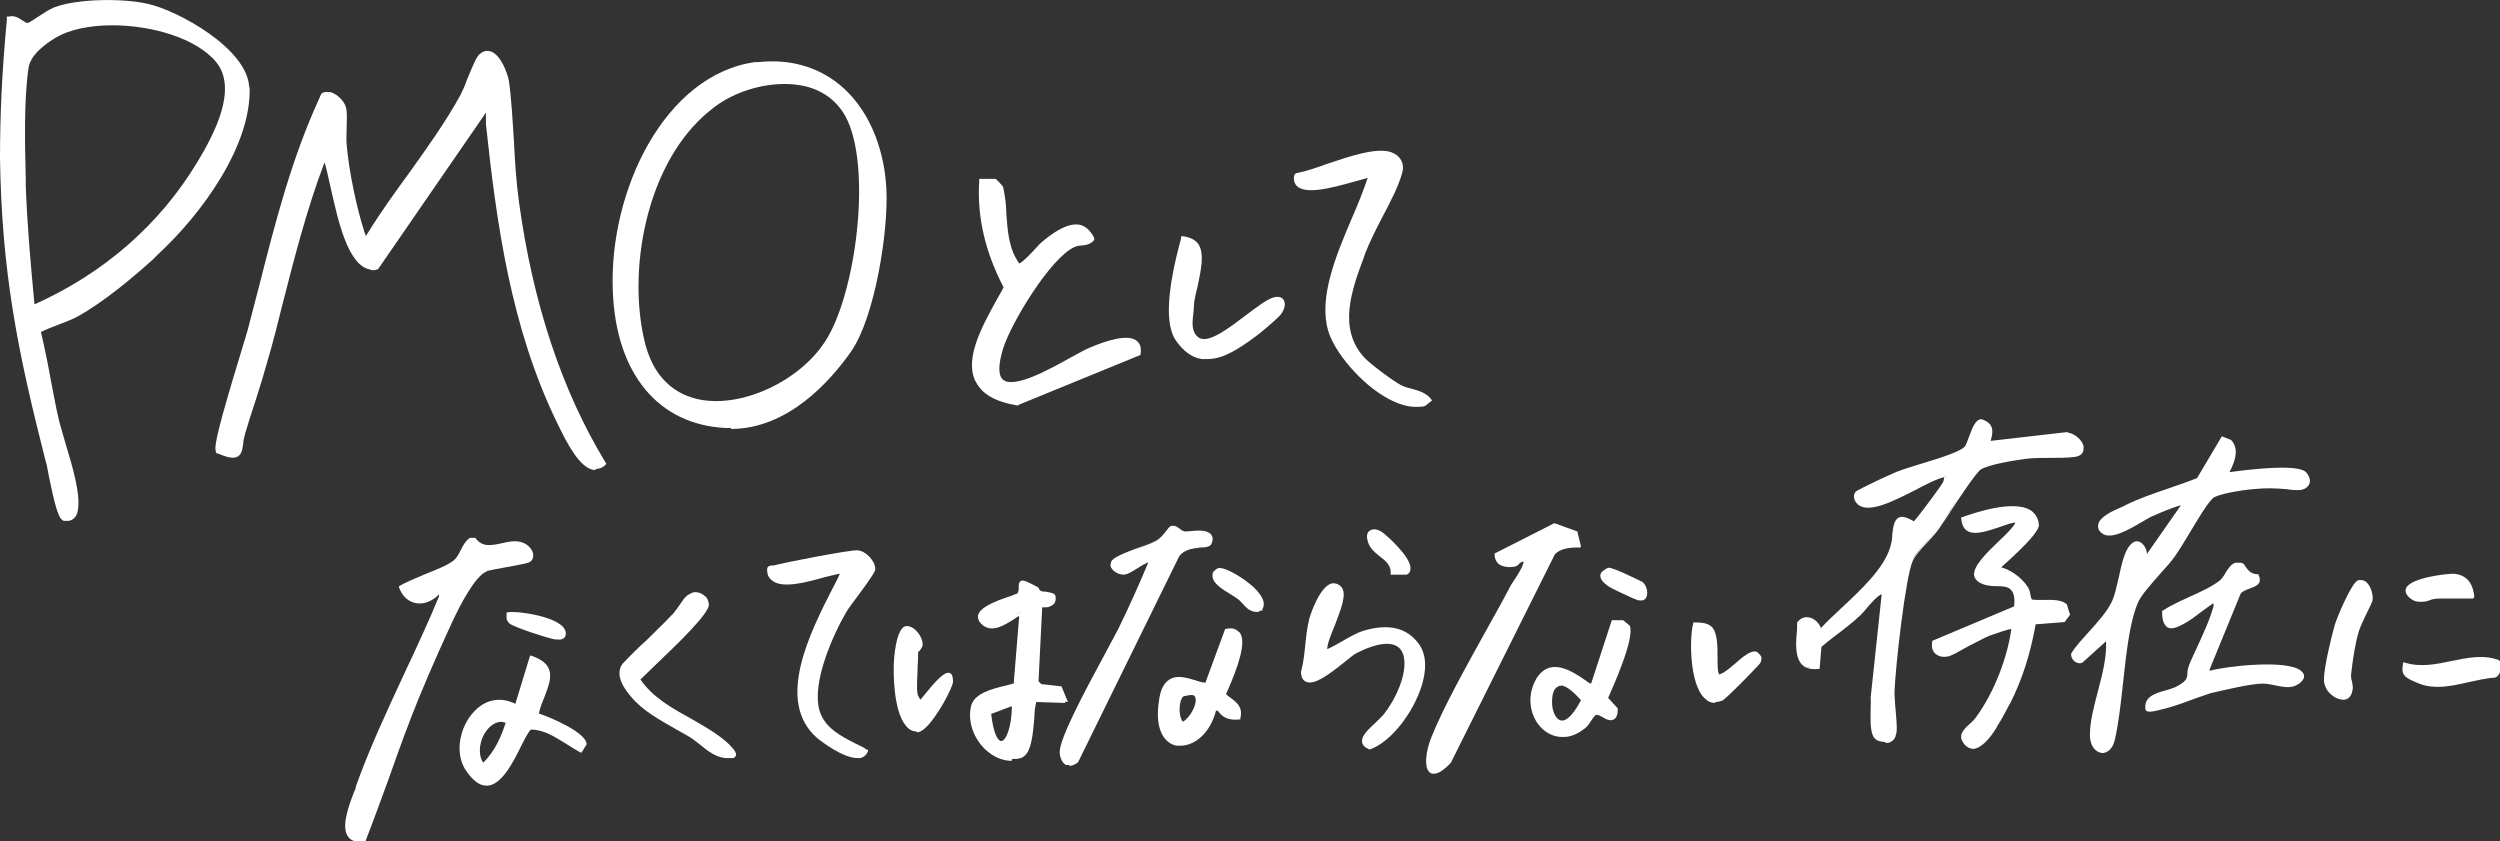 <?xml version="1.0" encoding="UTF-8"?>
<svg id="_レイヤー_2" xmlns="http://www.w3.org/2000/svg" version="1.1" viewBox="0 0 543.8 183">
  <rect x="0" y="0" width="543.8" height="183" fill="#333333" stroke="none"/>
  <!-- Generator: Adobe Illustrator 29.5.1, SVG Export Plug-In . SVG Version: 2.1.0 Build 141)  -->
  <defs>
    <style>
      .st0 {
        fill: #fff;
      }
    </style>
  </defs>
  <path class="st0" d="M112.9,44c-.6-4.3-.9-8.8-1.1-13.2-.3-4.4-.5-8.9-1.1-13.2-.3-1.6-1.7-5.6-3.9-6.4-.6-.2-1.5-.3-2.5.6-.7.6-1.5,2.6-2.7,5.5-.5,1.4-1.1,2.7-1.4,3.3-3.3,6-7.4,11.7-11.4,17.3-3,4.1-6.1,8.4-8.8,12.8-.2.2-.3.5-.4.7-.1-.3-.2-.7-.4-1v-.2c-1.6-4.9-3.3-12.9-3.8-18.8-.1-.9,0-2.1,0-3.3,0-1.8.2-3.7-.2-4.9-.3-1.2-2.2-3.2-3.8-3.2s-1.5.4-1.9,1.3c-6,13-9.6,27-13,40.4-.9,3.3-1.7,6.7-2.6,10-.2.8-.8,2.6-1.5,5-4.8,15.8-6,20.6-5.4,21.6v.3h.3c2.3,1,3.6,1.2,4.4.7.9-.5,1-1.5,1.2-2.7,0-.6.2-1.4.4-2.2.7-2.4,1.5-4.9,2.3-7.3.9-2.8,1.8-5.7,2.6-8.6,1.2-4.1,2.3-8.4,3.3-12.5,2.6-10.2,5.3-20.7,9.1-30.7.4,1.3.8,3.2,1.3,5.4,1.6,7.1,3.7,16.9,8.5,17.9.5.2,1,.3,1.6,0h.2l23.5-34.1v2.5c2.3,21.5,5.4,44.2,15.4,64.8l.2.4c2.2,4.6,4.8,9.4,7.7,10h.6v-.2c.7,0,1.3-.2,1.9-.7l.4-.4-.3-.5c-9.4-15.5-15.7-34.5-18.7-56.4Z"/>
  <path class="st0" d="M54.2,19c-.3-8.4-15.6-16.8-22.2-18.2C26.6-.4,16.8-.3,11.8,1.6c-1,.4-2.4,1.3-3.6,2.1-.8.5-1.9,1.3-2.2,1.3s-.7-.3-1.2-.6c-.7-.5-1.7-1.1-2.8-.8h-.5v.6C.4,15.8,0,25.4,0,34.5c.4,24.5,3.7,41.4,9.9,65.7.2.5.4,1.5.6,2.7,1.6,7.9,2.3,10.1,3.4,10.4h.6,0c1.1.1,2-.7,2.3-1.7,1-3.5-1-10-2.6-15.3-.5-1.9-1.1-3.7-1.4-5-.7-2.9-1.2-6-1.8-8.9-.6-3.4-1.3-6.8-2.1-10.2,1.2-.6,2.4-1,3.6-1.5,1.3-.5,2.7-1,4.1-1.7,5.9-3.2,12.6-8.9,16.7-12.6l1.1-1.1c9.5-8.8,20.3-23.6,19.9-36.3ZM6.2,14.8c.4-2.8,3.5-5.2,6.1-6.7,2.9-1.7,7.3-2.6,12.1-2.6,8.6,0,18.4,2.8,22.7,8.1,4.5,5.7-.2,15.1-4.2,21.7-8.2,13.6-20.4,24.2-35.4,30.9-.8-8.4-1.6-17.3-1.9-25.9v-1.6c-.2-7.6-.4-17,.6-23.9Z"/>
  <path class="st0" d="M182.6,18.4c-4.8-3.9-10.8-5.6-17.5-4.9h-.8c-19.7,2.7-31.9,28-31,49.9.7,17.9,9.9,29,24.6,29.7h1.1v.2c12.4,0,21.6-10.4,26.1-16.8,5.2-7.4,8.2-26.3,7.7-35.5-.5-9.4-4.2-17.7-10.2-22.6ZM179.4,74.4c-5.6,8.5-17.6,14.1-26.7,12.6-4.3-.7-10-3.4-12.3-12-4.1-15.7,0-39.7,14.1-51h0c5.3-4.5,13.5-6.6,19.9-5.4,4.2.8,7.5,3.1,9.5,6.7,5.9,10.8,2.3,38.9-4.5,49.1Z"/>
  <path class="st0" d="M212.2,82.9c1.3,2.8,4.3,4.5,9.1,5.3h.1l.3-.2,26.4-10.8v-.3c.2-1.3-.1-2.2-.9-2.8-1.9-1.5-6.6,0-10.1,1.5-1,.4-2.4,1.2-4.1,2.1-4.6,2.6-12.4,6.9-14.8,4.9-1.1-.9-1.1-3.2,0-6.8,1.7-5.5,10.4-19.9,15.6-22.1.5-.2,1-.3,1.5-.3.9-.1,1.9-.2,2.7-1.2,0,0,.1-.2,0-.2v-.3c-.8-1.5-1.8-2.5-3.1-2.8-2.8-.6-6.3,2.1-8.1,3.6-.4.3-.9.8-1.5,1.5-.9,1-3,3.2-3.6,3.3-2.3-3.2-2.5-7-2.8-10.7,0-2-.3-4-.7-5.9-.1-.3-1.5-1.8-1.7-1.8h-.3c-.8,0-1.6,0-2.4,0h-.8v.5c-.5,7.8,1.3,15.4,5.3,23.1-.3.6-.7,1.3-1.1,2-3.5,6.3-7.5,13.4-5,18.5Z"/>
  <path class="st0" d="M311.2,86.7c-1.1-1.3-2.6-1.7-4-2.1-.8-.2-1.6-.4-2.4-.8-1.6-.8-7-4.8-8.1-6.1-5.7-6.3-2.7-14.6,0-21.8l.3-.9c.9-2.3,2.3-5.1,3.7-7.8,1.8-3.4,3.6-6.9,4.3-9.6.6-2-.4-3.8-2.4-4.5-3.2-1.1-9,.9-14.1,2.6-2.4.9-4.7,1.6-6.2,1.9-.3,0-.5.1-.7.4-.3.5-.1,1.4,0,1.7,1.2,3.1,8,1.2,13-.2,1.1-.3,2.1-.6,2.9-.8-.9,2.7-2.1,5.7-3.5,8.9-3.4,8-7.2,17.1-5.1,24.3,1.2,4.4,7,11.6,13.2,14.9,2.1,1.1,4.1,1.7,5.8,1.7h.1c.7,0,1.4,0,2-.2l1.5-1.2-.3-.4Z"/>
  <path class="st0" d="M277,64.7c-1.4.4-3.5,2-5.9,3.8-3.7,2.8-8.3,6.4-10.4,4.9s-1-4.8-1-6.8c0-1.1.4-2.7.8-4.3.7-3.4,1.6-7.2.1-9.3-.7-.9-1.8-1.4-3.2-1.6h-.5v.5c-3.1,11.3-3.5,18.8-1.1,22.2,1.6,2.3,3.5,3.7,5.6,4h1.3c3.5,0,7-2.4,10.4-4.9.9-.6,4.9-4,5.5-4.8.9-1.2,1.1-2.4.6-3.2-.2-.3-.8-.9-2.2-.5Z"/>
  <path class="st0" d="M424.1,111.5c2.3-3.5,5.8-8.8,6.8-9.4,1.8-1.1,7.5-2,9.8-2.3,1.5-.2,3.3-.2,5.1-.2s3.9,0,5.4-.2c1.7-.2,2-1.1,2-1.7.3-1.3-1.3-3-2.9-3.5-.3,0-.5-.2-.8-.2l-16.5,1.9c.7-2.3.6-3.8-1.9-4.7,0,0-.1,0-.2,0,0,0,0,0-.1,0-1.2.2-1.8,2-2.5,3.8-.3.9-.6,1.7-.9,2.1-.8,1.1-5.9,2.7-9.6,3.8-1.9.6-3.6,1.1-4.6,1.5-.4,0-9.2,4.1-9.6,4.6-.7,1-.2,2.1.6,2.8,2.4,1.9,7.7-.8,12.4-3.2,2.5-1.3,4.8-2.5,6.3-2.8,0,.1,0,.3-.2,1-.3.7-5.5,7.7-6.4,8.6-1.5-.9-2.6-1.2-3.3-.8-1,.5-1.2,2-1.4,3.7,0,1-.2,2-.5,2.9-1.4,4.5-6.3,9.1-10.6,13.1-1.6,1.5-3.2,3-4.4,4.3-.5-1.2-1.5-2.1-2.6-2.3-1-.2-1.9.2-2.6,1.1h0c0,.6,0,1.1,0,1.6-.3,2.8-.5,6,1.1,7.6.8.8,2,1.1,3.6.9h.2l.4-4.8c.8-.7,1.7-1.4,2.6-2.1,2-1.5,4.1-3.1,5.8-4.7.2-.2.6-.6,1.1-1.2,1-1.2,2.9-3.4,3.6-3.4l-2.4,22.5c.1.5,0,1.3,0,2.3,0,2.8-.3,6.3,1.6,7,.5.2,1.1.3,1.7.3l-.2.2c.5,0,1,0,1.4-.3.5-.3.9-.8,1-1.5,0,0,0-.2.1-.3.3-1.5-.3-5.4-.4-8.2,0-.3,0-.7,0-1,.2-5.3,2.4-25.1,4-28.4.5-1.1,1.8-2.5,3.1-3.9,1-1.1,1.9-2,2.5-2.9.5-.7,1.4-2.1,2.5-3.7ZM393.7,145.3c-.4,0-.8-.3-1.1-.5.3.2.7.4,1.1.5ZM423,103.5c.2,0,.3,0,.3.2,0,0-.2-.2-.4-.2,0,0,0,0,0,0ZM424.1,111.2c-1.1,1.6-2,3-2.5,3.7,1.5-2.1,6.5-10.2,8.6-12.6-1.3,1.5-3.6,4.9-6.1,8.9ZM393.7,145.3c.2,0,.5,0,.7,0-.3,0-.5,0-.7,0ZM416,121.7c.9-1.9,4.1-4.8,5.6-6.8-.6.8-1.5,1.8-2.4,2.8-1.3,1.4-2.6,2.9-3.2,4Z"/>
  <path class="st0" d="M485,102.7c0-.2.2-.5.3-.7.7-1.5,1.9-4.3,0-6.3l-2-.8-5.4,9.1c-2,.8-4.1,1.5-6.1,2.2-3.2,1.1-6.5,2.2-9.5,3.7-.2.1-.5.3-.8.4-1.9.8-4.8,2.1-5.1,3.8-.1.6,0,1.2.6,1.7,1.8,1.9,5.9-.5,8.8-2.2.8-.5,1.6-.9,2.1-1.2,2.1-.9,4.3-1.9,6.5-2.5l-7.4,10.6c0-1-.7-2.2-1.5-2.6-.4-.2-1.2-.4-2.1.6-1.3,1.4-1.9,4.2-2.5,7-.5,2.1-.9,4-1.5,5.3-1.1,2.3-3.1,4.5-5,6.6-1.4,1.6-2.9,3.1-3.9,4.8,0,.5.1,1.1.7,1.6s1.3.6,1.8.3l5.1-4.6c.2,3.4-.8,7.2-1.8,11-.9,3.4-1.7,6.6-1.7,9.3s1.4,3.9,2.7,4h.2-.1c1-.1,2.1-.8,2.6-2.8.8-3.4,1.3-7.8,1.8-12.4.7-6.4,1.4-13.1,3.2-17.4.6-1.6,2.8-4,4.8-6.3,1.3-1.4,2.5-2.8,3.3-3.9.9-1.3,2-3.1,3.2-5.1,1.8-3,3.7-6.2,5-7.5.9-.9,6.2-1.8,8.8-2,2.9-.3,4.9-.2,7.2,0,.7.1,1.4.2,2.2.2,1.4.1,2.4-.4,2.8-1.3.4-.8,0-1.8-.7-2.6-1.3-1.3-7-1.3-16.7,0ZM475.1,109.6s0,0,0,0l-8.3,11.9s0,0,0,0l8.3-11.9Z"/>
  <path class="st0" d="M105.9,124.2c.8-.2,2.4-.5,4.1-.8,2-.4,4-.7,4.9-1l.4-.2c.5-.3.7-.8.7-1.4,0-1-.9-2.1-1.9-2.6-1.6-.8-3.4-.4-5.1,0-2.3.5-4.2.8-5.6-1.2h-1.2c-1,.7-1.5,1.7-2,2.7-.4.8-.8,1.6-1.5,2.2-1.4,1.1-4,2.1-6.5,3.1-2.1.9-4,1.7-5.4,2.5h0v.3c.7,1.9,2,3.1,3.7,3.4,1.7.3,3.5-.4,5-1.9v.4c-2.3,5.6-5,11.4-7.6,16.9-3.7,8-7.6,16.3-10.5,24.5,0,.4-.2.8-.4,1.2-1.2,3.1-2.9,7.8-1.2,9.8.5.7,1.4,1,2.5,1h-.1c.4,0,.9-.2,1.4-.2,0,0,0,0,0-.2,1.8-4.6,3.5-9.4,5.2-14,2-5.7,4.1-11.5,6.4-17.1,2.9-7,5.4-12.5,7.3-16.6,1.4-3,4.9-9.9,7.4-10.7ZM94.9,129.3c.2-.2.3-.3.5-.5-.2.2-.3.4-.5.5Z"/>
  <path class="st0" d="M450.2,133.5l-.6-2c-1.2-1.2-3.5-1-5.3-1-1,0-2,0-2.3-.1,0,0-.1-.2-.2-.3,0-.1,0-.3-.1-.5,0,0,0,0,0,0-.1-.7-.3-1.5-.6-1.9-1.3-2-3.6-3.7-5.8-4.3,5.7-5.1,8.3-8,8.2-9.3,0,0,0,0,0,0,0,0,0,0,0,0-.1-1.1-.5-1.9-1.1-2.5,0,0-.2-.2-.3-.3,0,0,0,0,0,0-.1-.1-.2-.2-.4-.3-3.7-2.3-11.8.4-14.9,1.5h-.2v.2c.1,1.3.5,2.2,1.2,2.7,1.7,1.2,4.8,0,7.3-.8,1.4-.5,2.8-1,3.3-.9-.4.9-1.9,2.4-3.6,4-2.6,2.5-5.6,5.4-5.4,7.4.1.6.4,1.1,1,1.5,1.1.7,2.4.9,3.7.9s2.8,0,3.5,1c.5.7.7,1.8.5,3.4l-17.8,7.5s0,.1,0,.2c-.2,1.1,0,2,.7,2.6s1.6.8,2.6.6c.7,0,2.5-1.1,4.5-2.2,1.8-.9,3.6-1.9,4.6-2.3,1.4-.5,4-1.4,4.8-1.5-.8,6.2-3.8,13.9-7.6,19.1-.4.6-.9,1.1-1.5,1.6-1.3,1.2-2.7,2.5-1.1,4.4.6.7,1.3,1,2,1,1.7-.2,3.5-2.2,4.9-4.5,0,0,.1-.2.2-.3,0,0,0,0,0-.1,1.2-1.8,2.1-3.7,2.7-4.8l.2-.3c2.6-5.2,4.3-10.5,5.5-17.1l6.3-.5,1.2-1.6h0s0,0,0,0Z"/>
  <polygon class="st0" points="429.1 162.7 429.1 162.7 429.1 162.7 429.1 162.7"/>
  <polygon class="st0" points="311.9 168.3 311.9 168.3 311.9 168.3 311.9 168.3"/>
  <path class="st0" d="M343.7,119.1h0l.2-.2-.8-3.3-5-1.8-13,6.6s0,0,0,.2c0,.8.3,1.5.8,2s1.9.9,3.2.7c.8,0,1.2-.5,1.5-.8.2-.1.3-.3.4-.3h.4c0,.2,0,1-2.3,4.4-.2.3-.4.6-.4.6-1.4,2.7-3,5.6-4.8,8.8-4.6,8.3-9.9,17.7-12.6,24.5-1.2,3-1.6,6.7-.2,7.6.3.2.5.2.8.2,1,0,2.2-.8,3.7-2.4l22.6-45.3c1-1.1,2.8-1.6,5.5-1.5Z"/>
  <path class="st0" d="M255.5,114.3c.4,0,.6.3,1,.5-.3-.3-.6-.4-1-.5Z"/>
  <path class="st0" d="M255.5,114.3s0,0,0,0c0,0,0,0,0,0Z"/>
  <path class="st0" d="M257.9,115.6c0,0-.1,0-.2,0,0,0,0,0,0,0h0Z"/>
  <path class="st0" d="M256.9,115.2c.2.2.5.3.8.4-.3,0-.5-.2-.8-.4Z"/>
  <path class="st0" d="M261.1,119.1c1.3,0,2.3-.2,2.5-1,.3-.8.2-1.4-.2-1.9-.2-.2-.4-.3-.6-.4-1.3-.8-4.4-.1-5-.2-1,0-1.8-1.5-2.9-1.2,0,0,.1,0,.2,0,.1,0,.3,0,.4,0-.2,0-.5,0-.7,0-.3,0-.7.5-1.2,1.2-.5.6-1,1.2-1.5,1.6-.7.5-2.5,1.2-4.4,1.9-3.4,1.3-5.7,2.2-6,3.1s-.1,1.2.3,1.7c.6.7,1.6,1.1,2.4,1.1s1.9-.7,3.2-1.5c.7-.5,1.7-1,2.2-1.2-2,4.8-4.2,9.7-6.6,14.6-.6,1.2-1.8,3.3-3.1,5.8-4.1,7.6-9.7,18-9.6,21,.1,1.3.6,2.3,1.4,2.7.2,0,.5,0,.7,0v.2c.6,0,1.3-.3,1.9-.8l22-44.8c1.1-1.5,3-1.7,4.6-1.9ZM248.1,119c1.7-.7,3.3-1.3,4.2-1.8,0,0,0,0,0,0-1,.7-3.5,1.6-5.9,2.5.6-.2,1.2-.5,1.7-.7Z"/>
  <path class="st0" d="M256.9,115.2c-.1,0-.2-.2-.3-.3,0,0,0,0-.1,0,0,0,.1.1.2.2,0,0,.2.1.2.2Z"/>
  <path class="st0" d="M231.7,152.7h0c0-.1.6,0,.6,0l-1.4-3.4-4.4-.5-.6-.6.8-16.1c.1,0,.3,0,.5,0h0s0,0,.1,0c.4,0,.9,0,1.3-.3.3-.1.5-.3.7-.5.3-.4.4-.9.3-1.6-.1-.7-1.1-.8-2.1-1-.4,0-.9,0-1.1-.2-.2,0-.4-.3-.4-.5,0,0-.2-.3-.3-.3-2.6-1.4-3.3-1.6-3.7-1.3-.4.3-.4.7-.4,1.2s0,1.1-.3,1.5c-.2,0-.7.3-1.3.5-3.4,1.1-7,2.5-7.3,4.4,0,.7.3,1.4,1.2,2.1,2.1,1.5,4.7-.2,6.5-1.3.4-.3,1-.7,1.3-.8l-1.2,14.7c-.5,0-1,.3-1.6.4-3,.7-7.1,1.7-7.7,4.6-.7,3.2.5,6.8,3.1,9.3,1.7,1.6,3.7,2.5,5.8,2.5v-.4c.6,0,1.3,0,1.9-.2.2,0,.4-.2.6-.3,1.8-1.1,2.1-5.1,2.4-8.6,0-1.2.2-2.5.4-3.3l6.2.2ZM217.8,161.2c-.7,0-1.7-1.5-2.2-5.9l4.5-1.7c0,4.5-1.3,7.6-2.3,7.6ZM220.4,134c.7-.4,1.3-.8,1.6-.7-.4,0-.9.3-1.6.7Z"/>
  <path class="st0" d="M480.6,145.7l6.8-16.6c.4-.5,1.2-.8,2-1.1.9-.3,1.8-.7,2.1-1.4.1-.5.1-1-.3-1.7h0c0,0-.2,0-.2,0-1.4,0-2.1-1-2.6-1.7-.2-.3-.3-.6-.5-.6l-.4-.2c-.4,0-.8,0-1.2,0-.9.2-1.6,1.2-2.2,2.2-.4.7-.8,1.3-1.3,1.7-1.5,1.2-4,2.4-6.5,3.5-2.2,1-4.5,2.1-6,3.1,0,0,0,0,0,.2,0,1.4.2,2.3.7,2.9.9,1.3,2.7.5,4.7-.7,1-.6,2.1-1.4,3.1-2.2,1-.7,1.9-1.4,2.5-1.8,0,0,.1,0,.2,0v.5c-.8,3-2.2,5.9-3.5,8.8-.6,1.2-1.1,2.4-1.6,3.5-.4,1-.6,1.7-.6,2.3,0,1.1-.2,1.8-2.3,2.9-.7.4-1.6.6-2.5.9-2.2.6-4.8,1.4-4.3,4.2h0c.2.4.6.4,1.1.4h.1c.9-.1,2.4-.5,3.9-.9,1.7-.5,3.7-1.2,5.8-2,1.4-.5,2.6-.9,3.2-1.1,3-.7,8.8-2.1,11.4-2.1,2.4,0,5.3,1.5,7.4.3.6-.3,1.1-.7,1.5-1.4.2-.7,0-1.2-.6-1.7-3.1-2.5-16.2-1-19.8,0Z"/>
  <path class="st0" d="M186.6,129.6c2.3-3.1,3.8-5.2,3.8-5.8,0-1.8-2.1-4-3.9-4.1-1.7-.1-16.1,2.7-18.2,3.3h-.5c-.5.1-1.1.2-.9,1.3,0,.9.5,1.6,1.2,2.1,2.3,1.6,7.2.3,11.1-.8,1.4-.3,2.6-.7,3.5-.8-.4.9-.9,1.9-1.5,3-5,9.8-12.6,24.7-3.5,32.7,1.1.9,5.7,4.4,8.8,4.4h-.2c.3,0,.6,0,.8,0,.8-.2,1.4-.7,1.7-1.5v-.3h-.2c-.7-.5-1.5-.9-2.4-1.3-3.3-1.7-6.7-3.4-7.9-7.1-1.9-6.1,3-16.8,5.8-21.6.4-.7,1.4-2,2.5-3.5Z"/>
  <path class="st0" d="M117.2,155.2c.3-1.2.7-2.4,1.2-3.5.9-2.4,1.8-4.6.9-6.4-.6-1.2-1.8-2-3.8-2.7h-.2l-3.2,10.5c-3.2-1.6-6.5-1-9,1.7-3.2,3.4-4.1,8.9-2,12.4,1.5,2.4,3.1,3.7,4.7,3.7h.1c3.1,0,5.7-5,7.5-8.7.8-1.6,1.7-3.3,2.1-3.5,2.8,0,5.2,1.6,7.5,3,1.1.7,2.2,1.4,3.3,2h.2l1.1-1.8c0-2.6-8.2-6-10.4-6.7ZM110,157.2c-.9,2.8-2.3,6.2-4.9,8.7-1.3-2-.7-5,.6-6.8,1-1.4,2.2-2.1,3.5-2.1h-.1c.3,0,.6.2.9.2Z"/>
  <path class="st0" d="M296.6,137.2c-1.6.5-3.1,1.4-4.5,2.2-1.1.6-2.2,1.3-3.4,1.8,0-1.3.9-3.3,1.7-5.3,1.3-3.5,2.7-6.8,1.3-8.3-.7-.7-1.5-.8-2-.7-2.5.6-4.5,6.2-4.9,7.7-.5,1.9-.7,4-.9,5.9-.2,1.9-.4,3.8-.9,5.6h0c0,1.2.4,1.9,1.1,2.2,1.8.8,4.9-1.5,8.5-4.4,1.1-.9,2-1.6,2.4-1.8,4.7-2.4,8.1-2.7,9.6-.9,2.1,2.5.4,9.1-3.7,14.3-.4.4-1,1-1.6,1.6-1.6,1.5-3.3,3-3,4.4.1.6.6,1.1,1.5,1.5h.2c4.4-1.5,9.4-7.8,11.3-14,.8-2.7,1.3-6.4-.8-9.1-2.6-3.4-6.5-4.3-11.9-2.7Z"/>
  <path class="st0" d="M157.7,161.1c-2.3-1.9-5-3.4-7.6-4.9-4-2.2-8.1-4.5-10.8-8.4.6-.6,1.6-1.5,2.8-2.7,6-5.7,11.9-11.5,12.1-13.5,0-.4-.2-1.2-.5-1.6-.9-.9-1.7-1.2-2.5-1.2-.5,0-1,.3-1.5.6,0,0,0,0,0,0,0,0-.2.1-.3.2,0,0-.1.1-.2.2,0,0-.1.1-.2.2,0,0-.2.2-.3.3,0,0,0,.1-.1.2-.1.1-.2.3-.3.4,0,0,0,0,0,0-.3.4-.6.9-.9,1.3-.3.4-.6.8-.9,1.2-.1.1-.2.3-.4.4-1.7,1.8-3.6,3.6-5.4,5.4-1.8,1.6-3.6,3.4-5.3,5.2-1.9,2.6.8,5.9,1.9,7.2,2.5,3,6.2,5,9.7,7,1,.6,2,1.1,3,1.7.8.5,1.5,1.1,2.3,1.7,1.7,1.4,3.6,2.9,5.9,2.9s1.1,0,1.7-.3h0c.2-.1.2-.3.2-.5,0-.6-.8-1.6-2.5-3.1Z"/>
  <path class="st0" d="M354.5,136.1s-1.5-1.3-1.5-1.2h-2.4l-4.5,13.8c-.3,0-1-.5-1.5-.9-1.9-1.3-4.8-3.2-7.4-2.6-1.2.3-2.2,1.1-3,2.4-2.5,4.3-1.1,9,1.6,11.2,1.2,1,2.6,1.5,4,1.5h0c1.7.1,3.4-.6,5.1-2,.4-.3.8-.9,1.2-1.5.3-.5.9-1.3,1.1-1.3.3-.1.9.2,1.4.5.8.5,1.7.9,2.4.5.6-.3.9-1,.9-2.2v-.2l-2.1-2.3c.8-1.8,5.9-13,4.7-15.7ZM339.5,149.1c1,0,2.5,1.1,4.4,3.2-2.2,4.2-3.7,4.6-4.4,4.4-1-.2-1.9-1.9-1.9-3.9s.4-3.2,1.6-3.6h.4-.1Z"/>
  <path class="st0" d="M269.5,137.5c-.6-.7-1.5-1-2.8-.7h-.2l-4.3,11.7c-.4,0-1.3-.2-2.1-.5-1.8-.5-4-1.3-5.7-.2-1.2.7-2,2.2-2.3,4.6-1,6.5,1.3,9.3,3.8,9.8h.9,0c3,0,6.4-2.6,7.7-7.6h.4c1.1,1.6,2.5,2.1,4.6,1.9h.3v-.3c.6-2.4-.8-3.4-2.1-4.4-.3-.2-.7-.5-1-.8,0-.2.2-.4.3-.7,2.2-5.1,4.3-10.7,2.6-12.8ZM257.3,157c-.6-.7-.9-2.4-.6-3.9.1-.9.5-1.6.9-1.7.4,0,.9-.2,1.3-.2h0c.5-.1.9,0,1.1.5.5,1.3-1,4.3-2.7,5.3Z"/>
  <path class="st0" d="M206.6,146.4c-1.1-.5-3.2,1.9-5.4,4.6-.4.5-.8,1-1,1.2-.2-.3-.6-1-.6-1.2-.3-1.6,0-3.9,0-6,.1-1,.1-2,.1-2.8s.2-.4.3-.6c.3-.4.7-.9.7-1.4,0-.9-.5-2.1-1.4-3-.8-.8-1.6-1.1-2.3-1-1.2.3-2.1,2.5-2.5,6.9-.3,3.3-.1,11.6,2.5,14.7.6.8,1.4,1.3,2.3,1.3h.1v.2c.6,0,1.1-.3,1.7-.8,2.7-2.3,6.2-9.1,6.2-10.2s-.2-1.7-.7-1.9Z"/>
  <path class="st0" d="M513,126.2c-1.5.4-4.7,8.3-5.1,9.6-.8,2.7-2.4,9.5-2.4,12s2.3,4.3,4.1,4.4h.2c1,0,1.7-.8,1.9-2,.2-.7,0-1.4-.1-2-.2-.5-.2-1-.2-1.4.4-3.6.9-6.8,1.7-9.5.3-.9,1-2.5,1.7-3.9.8-1.6,1.3-2.6,1.3-3,.1-1.1-.4-2.9-1.3-3.7-.5-.5-1.2-.6-1.8-.5Z"/>
  <path class="st0" d="M382.8,142.4c-.6-.7-.9-.9-2-.5-1,.4-2.1,1.3-3.2,2.3-1.2,1-2.4,2.1-3.6,2.5-.4-.2-.4-2.2-.4-3.6,0-2.6,0-5.5-1.3-6.8l-.3-.2c-.9-.7-2.4-.7-3.3-.7h-.4v.3c-.8,2.7-.9,13,2.5,16.2.7.7,1.4,1,2.3,1v-.2c.5,0,1-.1,1.5-.3.7-.2,7.2-6.9,7.5-7.3,0,0,.3-.2.3-.3.4-.4.9-1,.7-2l-.3-.4ZM369.3,136c-.2,0-.3,0-.4,0h0c.1,0,.3,0,.4,0Z"/>
  <path class="st0" d="M543.7,143.8h0c0-.1-.1-.2-.1-.2-3.4-1.3-7-.5-10.4.2s-6.8,1.4-10.2.3h-.3v.3c-.5,2.4.5,2.9,2.1,3.7.2,0,.3.2.5.2,1.6.8,3.2,1.1,4.9,1.1h.1c2.2,0,4.4-.5,6.6-1,1.9-.4,3.9-.9,5.8-1,1.6-.6,1.2-2.8,1.1-3.6Z"/>
  <path class="st0" d="M526.3,130.9h0c.7,0,1.4,0,2.1-.3s1.4-.4,2.2-.4c1.3,0,2.6,0,3.9,0h3.5v-.2h.2v-.3c-.3-3-1.8-4.7-4.5-4.9-1.8,0-9.3.9-10.3,3.1-.2.4-.3,1.1.5,1.9.8.8,1.6,1.1,2.4,1.1Z"/>
  <path class="st0" d="M123,138.3c.2-.7,0-1.3-.5-1.9-2.1-2.4-10-3.6-12.1-3.2h-.2v.2c0,.9-.2,1.4.6,2.2s8.9,3.4,10,3.5h.5c.9.1,1.5-.2,1.7-.8Z"/>
  <path class="st0" d="M266.2,123.7c-1.2-.3-1.4-.2-2.4.8v.2c-.5,2,2.1,3.5,4.1,4.7.5.3.9.6,1.2.8.5.3.8.7,1.2,1.1.8.9,1.6,1.8,3.1,1.8h-.1c.3,0,.6,0,.9-.3h.4v-.3c.4-.7.4-1.5,0-2.3-1.3-2.9-6.6-6-8.4-6.5Z"/>
  <path class="st0" d="M305.9,125h.1c.5-.2.8-.7.8-1.2.3-2.7-5.7-7.7-5.7-7.7-1.2-1-2.4-1.2-3.1-.7-.4.2-1,.9-.4,2.6.4,1.3,1.5,2.2,2.5,3,1.2.9,2.4,1.9,2.4,3.4v.6h3.4Z"/>
  <path class="st0" d="M349.8,123.5h0c-.8.4-1.7.9-1.7,1.7,0,.8.6,1.5,1.7,2.3.9.6,3.6,1.8,5.3,2.6l.8.3c.3.2.6.2.9.2h0c.7.1,1.1-.3,1.2-.5.6-.9.3-2.6-.7-3.5,0,0-6.6-3.3-7.4-3.1Z"/>
</svg>